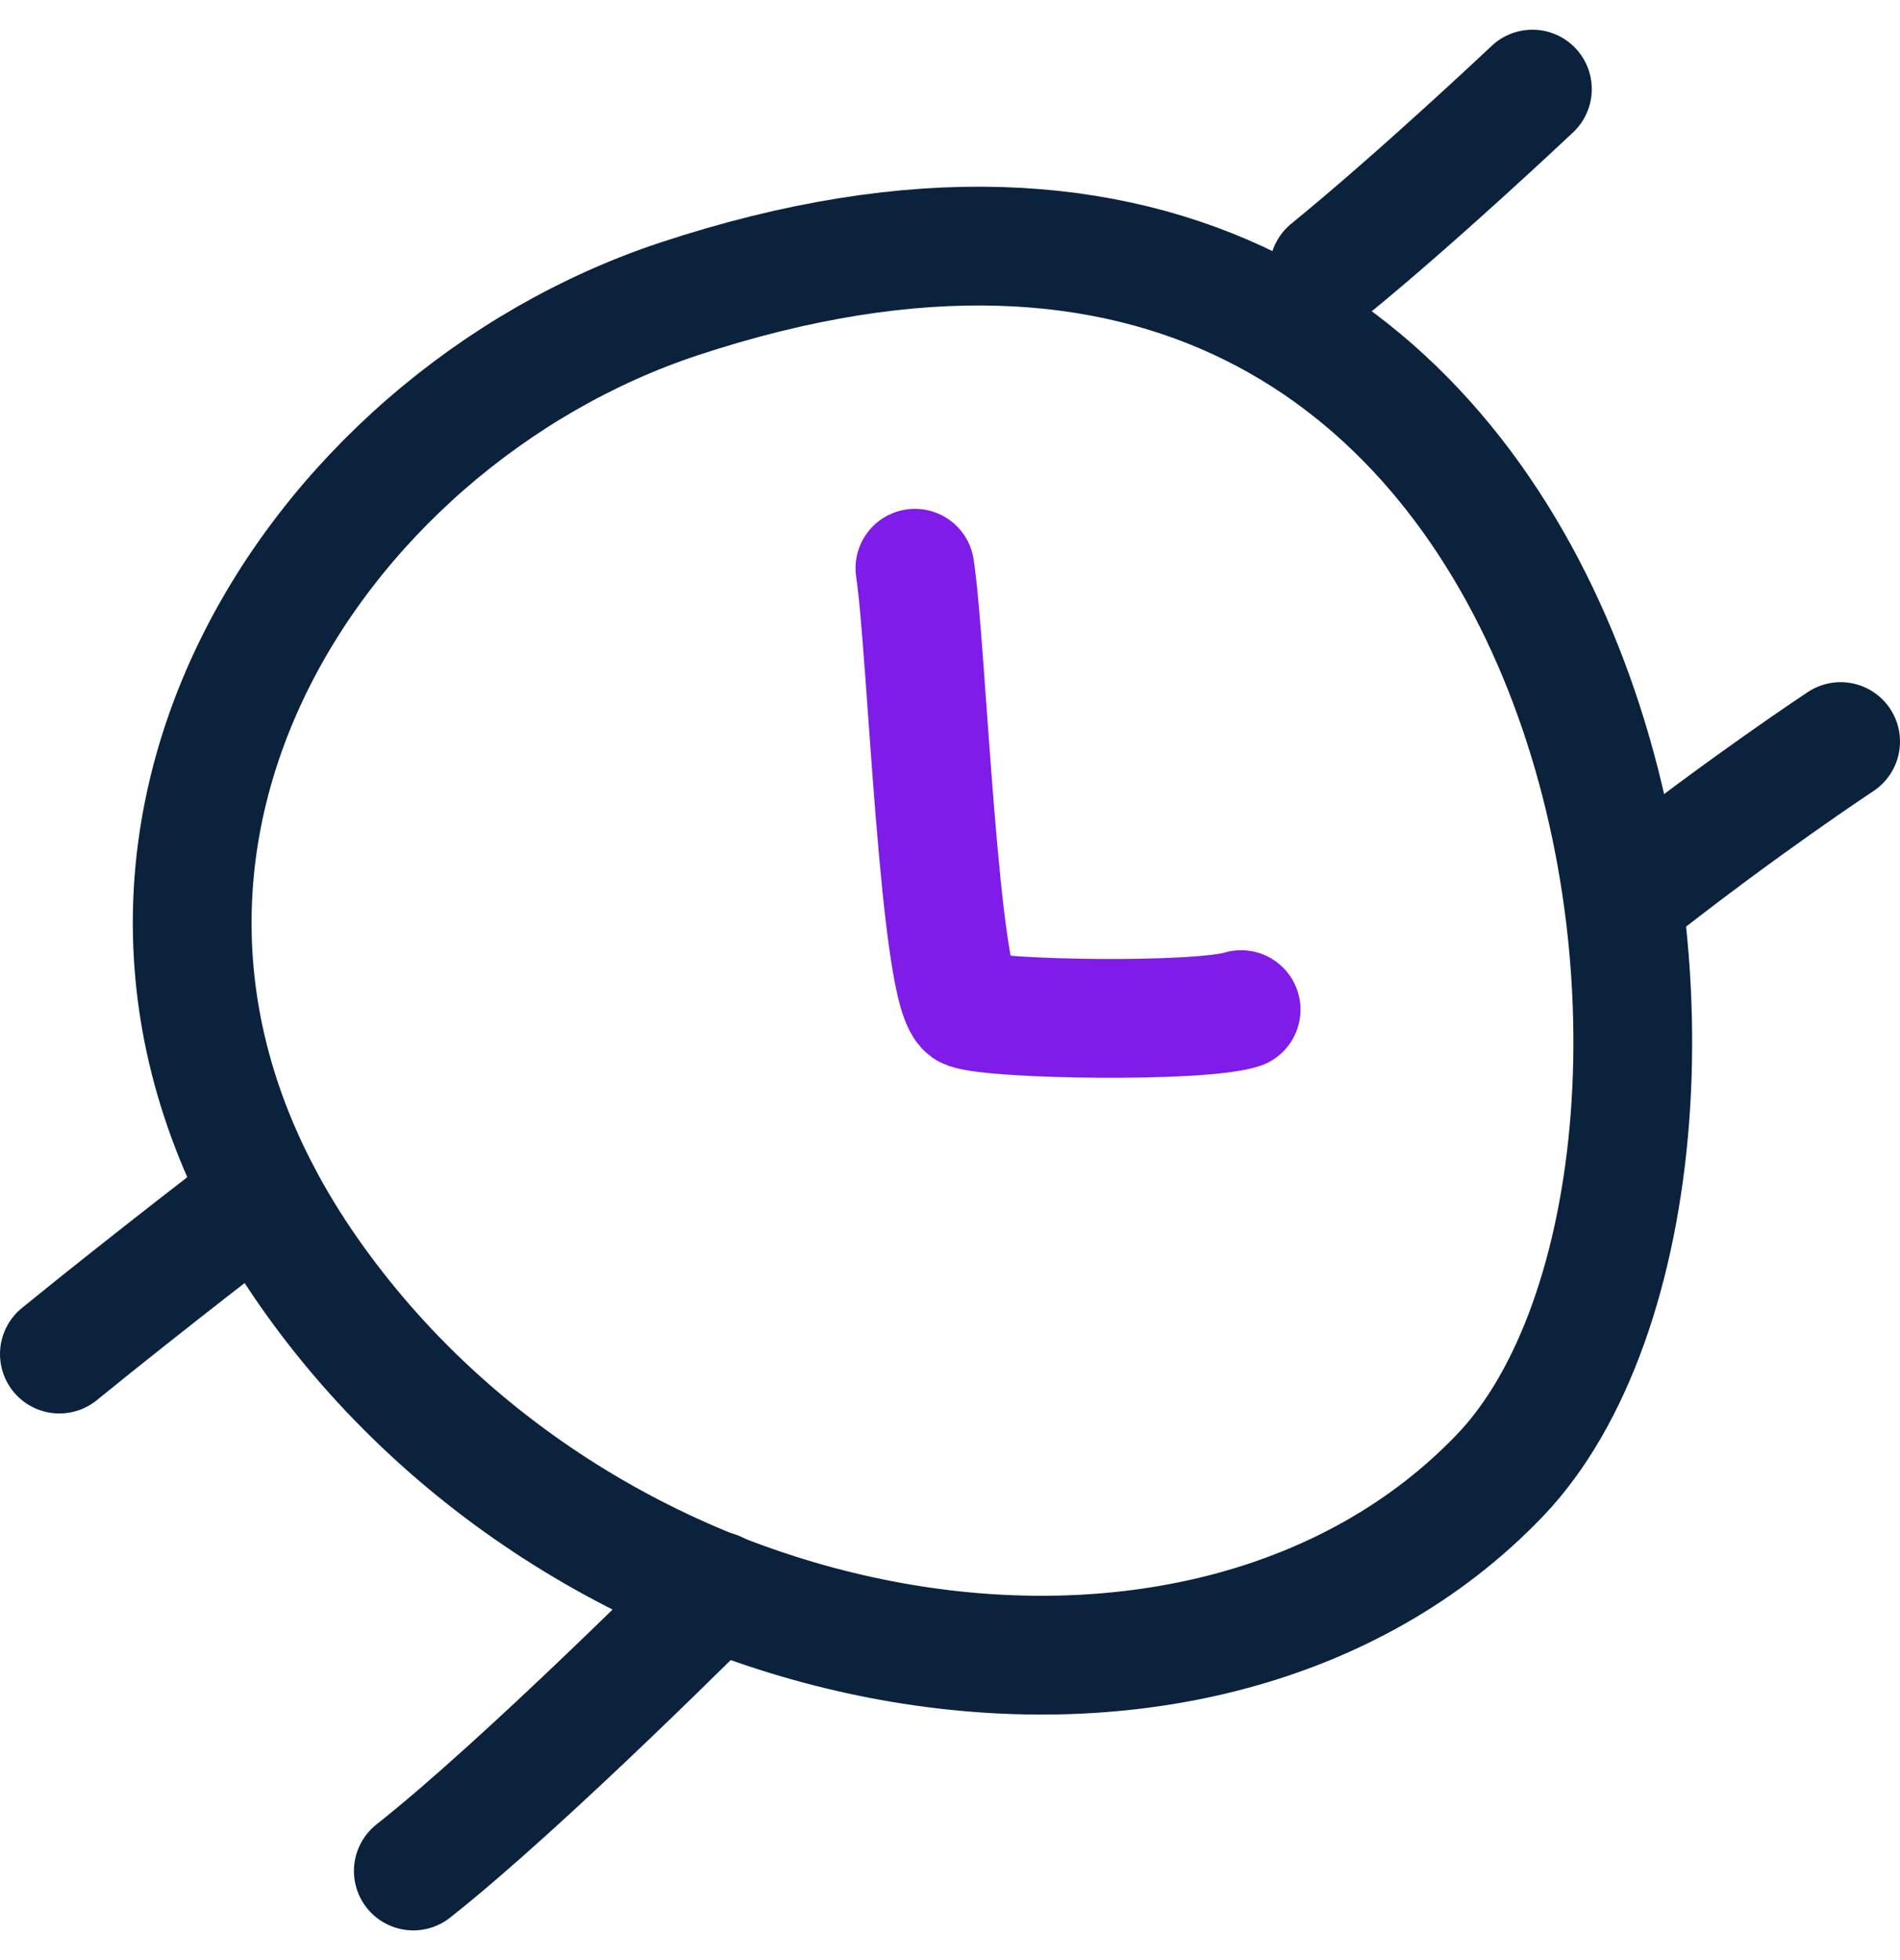 <svg width="32" height="33" viewBox="0 0 32 33" fill="none" xmlns="http://www.w3.org/2000/svg">
<path d="M11.438 5.032C5.251 7.077 0.36 14.485 5.198 21.411C10.036 28.336 20.293 30.021 25.259 24.843C30.225 19.664 27.489 -0.27 11.438 5.032Z" stroke="#0B223D" stroke-width="2" stroke-linecap="round" stroke-linejoin="round"/>
<path d="M1 22.797C2.515 21.564 4.406 20.116 4.406 20.116" stroke="#0B223D" stroke-width="2" stroke-linecap="round" stroke-linejoin="round"/>
<path d="M6.961 31.5C8.837 30.021 12.063 26.781 12.063 26.781" stroke="#0B223D" stroke-width="2" stroke-linecap="round" stroke-linejoin="round"/>
<path d="M22.38 4.541C23.895 3.308 25.809 1.5 25.809 1.5" stroke="#0B223D" stroke-width="2" stroke-linecap="round" stroke-linejoin="round"/>
<path d="M27.496 15.036C29.372 13.558 31 12.485 31 12.485" stroke="#0B223D" stroke-width="2" stroke-linecap="round" stroke-linejoin="round"/>
<path d="M15.409 9.567C15.613 10.885 15.816 16.83 16.298 16.998C16.781 17.167 20.179 17.221 20.903 16.998" stroke="#7F1CE8" stroke-width="2" stroke-linecap="round" stroke-linejoin="round"/>
</svg>
